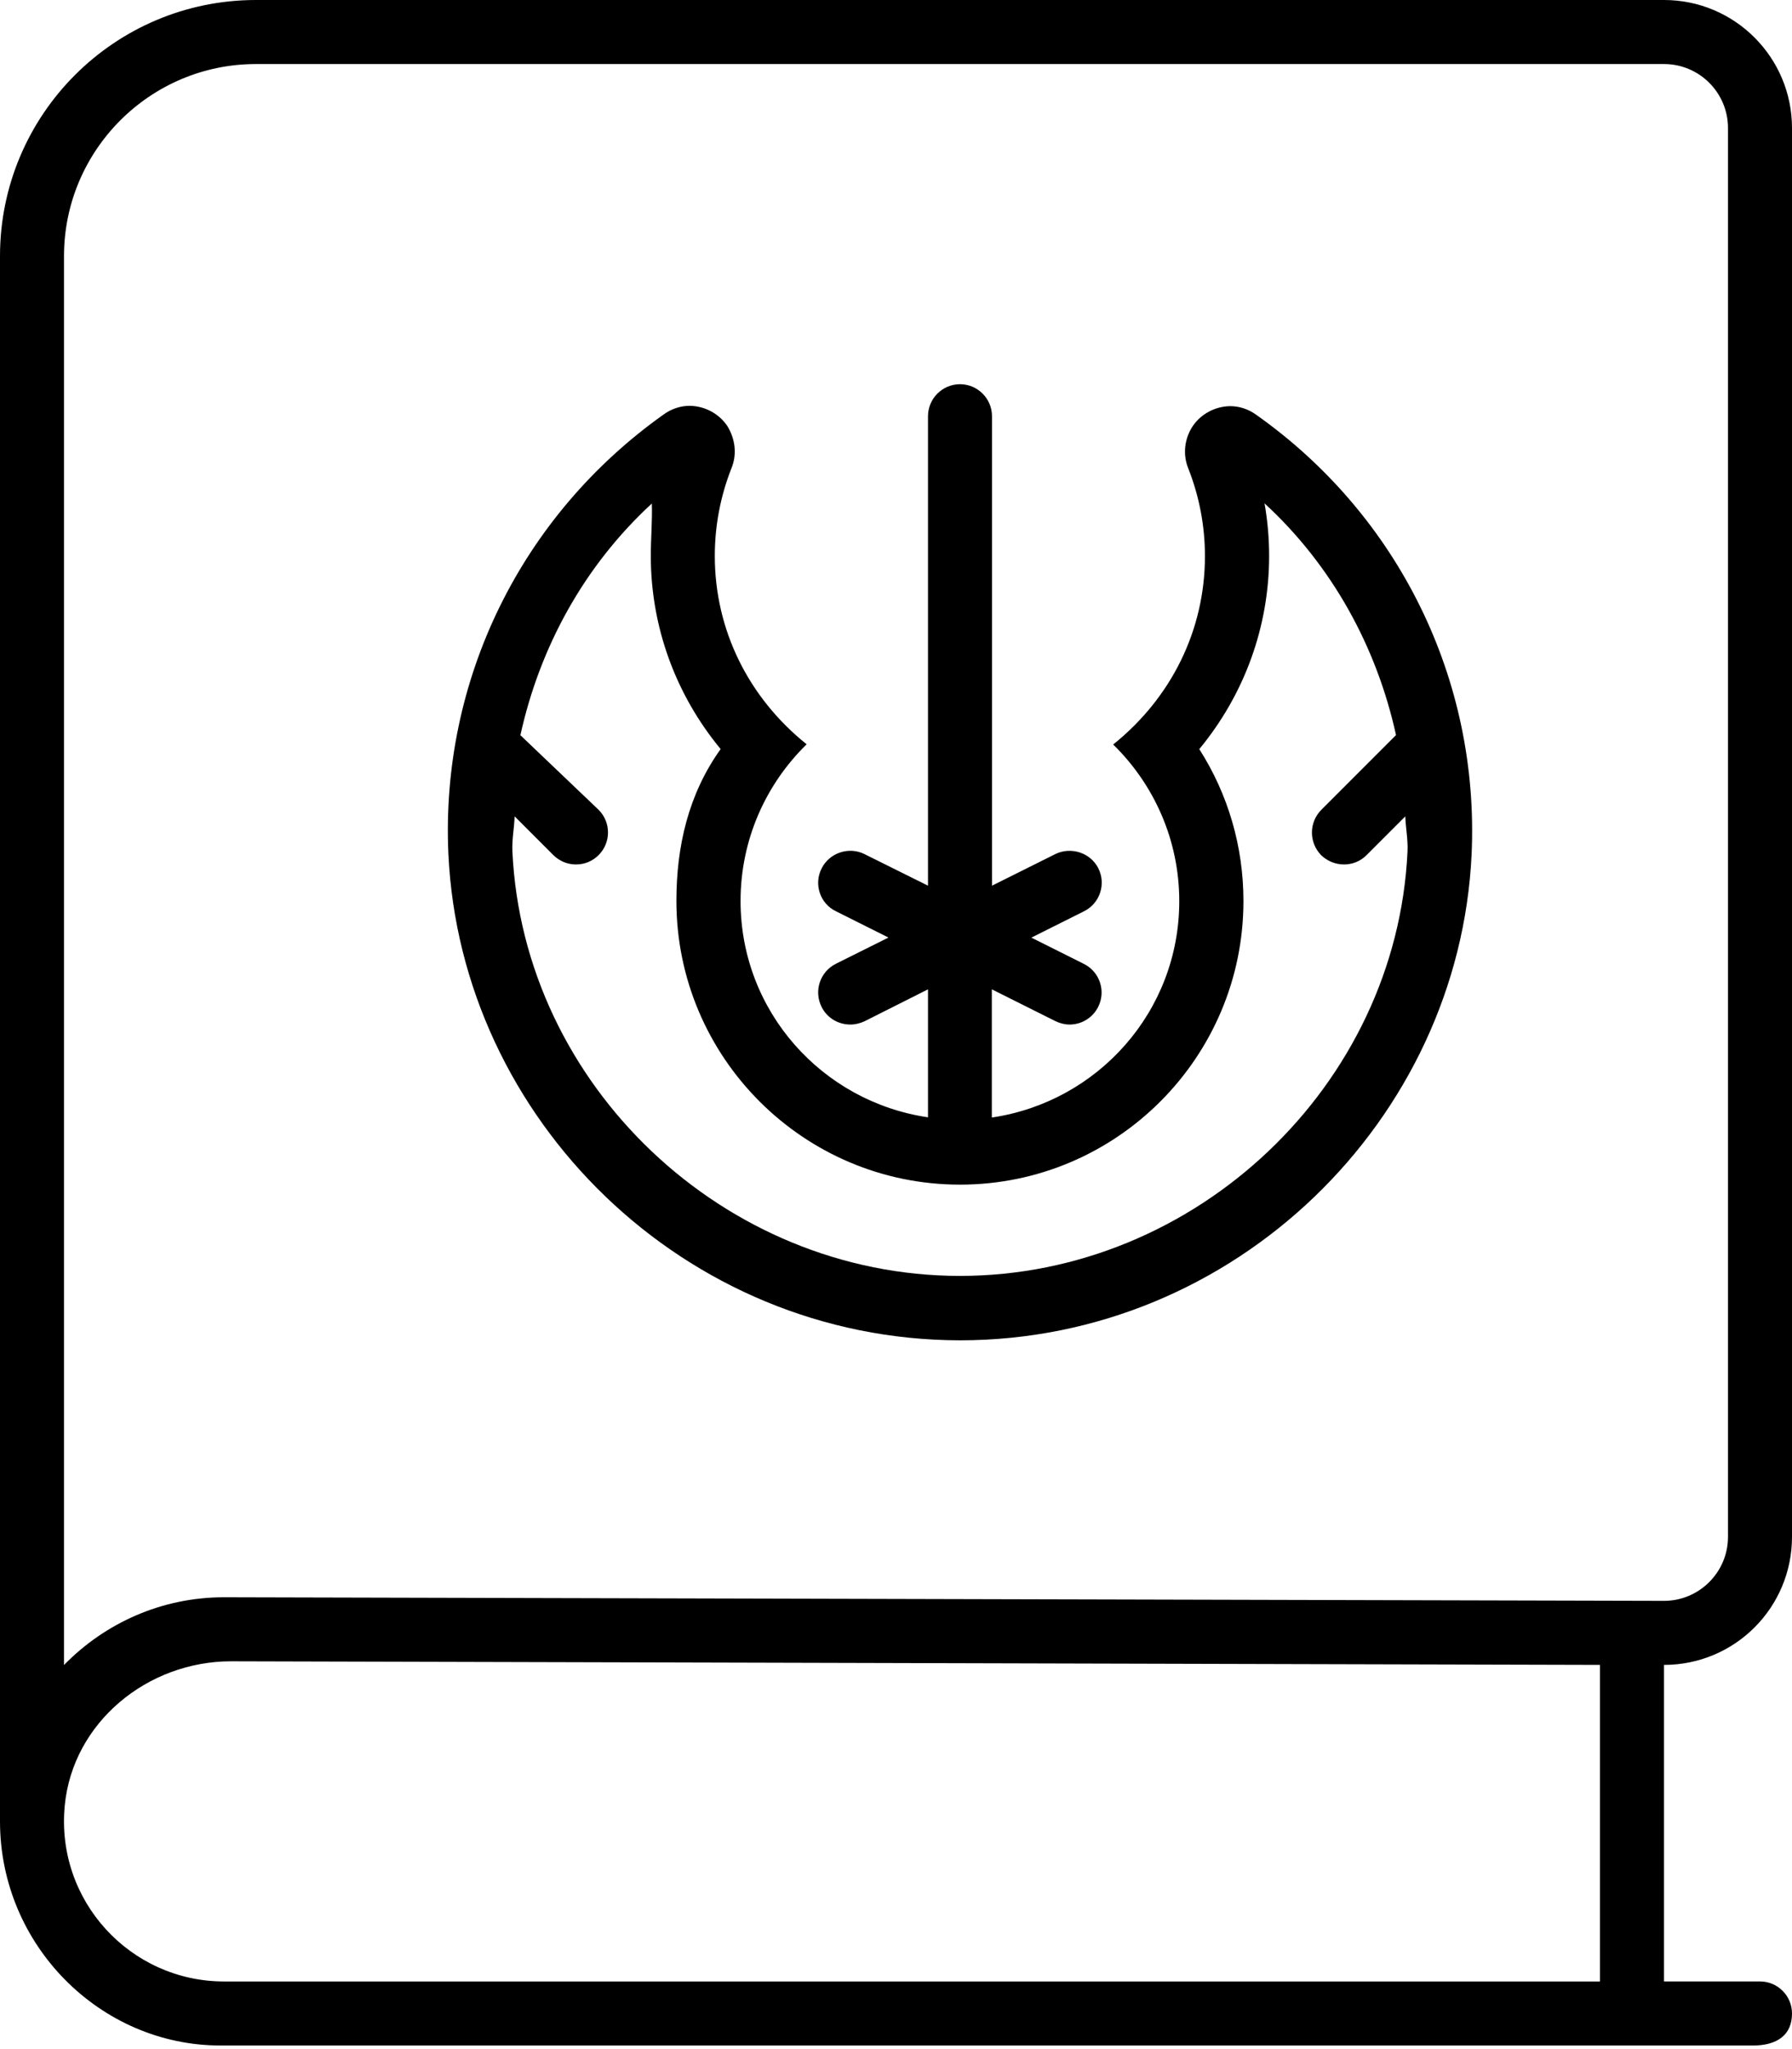 <svg xmlns="http://www.w3.org/2000/svg" viewBox="0 0 448 512"><!--! Font Awesome Pro 6.0.0 by @fontawesome - https://fontawesome.com License - https://fontawesome.com/license (Commercial License) Copyright 2022 Fonticons, Inc. --><path d="M314 103.6c-1.885-1.352-4.119-2.117-6.471-2.117c-3.705 .059-7.234 1.887-9.354 5c-2.059 3.117-2.529 7.059-1.117 10.53c2.766 7 4.178 14.41 4.178 21.94c0 18.52-8.424 35.43-22.94 47.07c10.17 9.957 16.52 23.8 16.52 39.16c0 27.55-20.39 50.15-46.86 54.05V247.2l15.88 7.938C265 255.7 266.2 256 267.4 256c2.938 0 5.75-1.625 7.156-4.438c1.969-3.938 .375-8.75-3.594-10.72l-13.12-6.562L271 227.7c3.969-1.969 5.562-6.781 3.594-10.72s-6.844-5.469-10.72-3.594L248 221.3V104C248 99.59 244.4 96 240 96s-8 3.594-8 8v117.3L216.1 213.4C212.3 211.5 207.4 213 205.4 217C203.4 220.9 205 225.8 209 227.7l13.12 6.562L209 240.8C205 242.8 203.4 247.6 205.4 251.6C206.8 254.4 209.6 256 212.6 256C213.8 256 215 255.7 216.1 255.2L232 247.2v31.98c-26.47-3.898-46.86-26.5-46.86-54.05c0-15.36 6.348-29.21 16.52-39.16C187.1 174.3 178.7 157.4 178.7 138.9c0-7.531 1.412-14.94 4.178-21.94C184.3 113.5 183.8 109.6 181.8 106.4c-2.119-3.113-5.648-4.941-9.354-5c-2.352 0-4.586 .766-6.471 2.117C130.3 128.8 110.1 169.9 112.1 213.4C115.2 279.7 171.1 334.8 240 334.9c68.88-.008 124.8-55.18 127.9-121.4C369.9 169.9 349.7 128.8 314 103.6zM330.3 213.7C331.9 215.2 333.9 216 336 216s4.094-.781 5.656-2.344l9.67-9.672c.096 2.93 .69 5.766 .555 8.723c-2.701 58.52-52.89 106.1-111.9 106.1C181 318.8 130.8 271.2 128.1 212.7c-.135-2.961 .459-5.797 .555-8.727l9.67 9.672C139.9 215.2 141.9 216 144 216s4.094-.781 5.656-2.344c3.125-3.125 3.125-8.188 0-11.31L130.1 183.7c4.857-22.07 15.97-42.34 32.86-57.89C163.1 130.1 162.7 134.5 162.7 138.9c0 17.76 6.23 34.69 17.46 48.27C172.1 198.4 169.1 211.5 169.1 225.1C169.1 264.2 200.9 296 240 296s70.86-31.79 70.86-70.86c0-13.66-3.85-26.71-11.04-37.96c11.23-13.58 17.46-30.51 17.46-48.27c0-4.426-.383-8.809-1.146-13.14c16.88 15.54 28.01 35.81 32.87 57.9l-18.66 18.66C327.2 205.5 327.2 210.5 330.3 213.7zM448 384V32c0-17.67-14.33-32-32-32H64C28.65 0 0 28.65 0 64v391.1c0 30.93 25.07 56 55.1 56l383.1 .008C444.4 511.1 448 508.4 448 503.1c0-4.422-3.584-8.008-8.006-8.008H416V416C433.7 416 448 401.7 448 384zM400 495.1H56c-23.38 0-42.12-20.14-39.81-43.98c2.02-20.78 20.7-36.02 41.58-36.02L400 416V495.1zM56 399.1c-15.68 0-29.82 6.516-40 16.93V64c0-26.47 21.53-48 48-48h352c8.836 0 16 7.164 16 16v352c0 8.824-7.178 16-16 16L56 399.1z"/></svg>